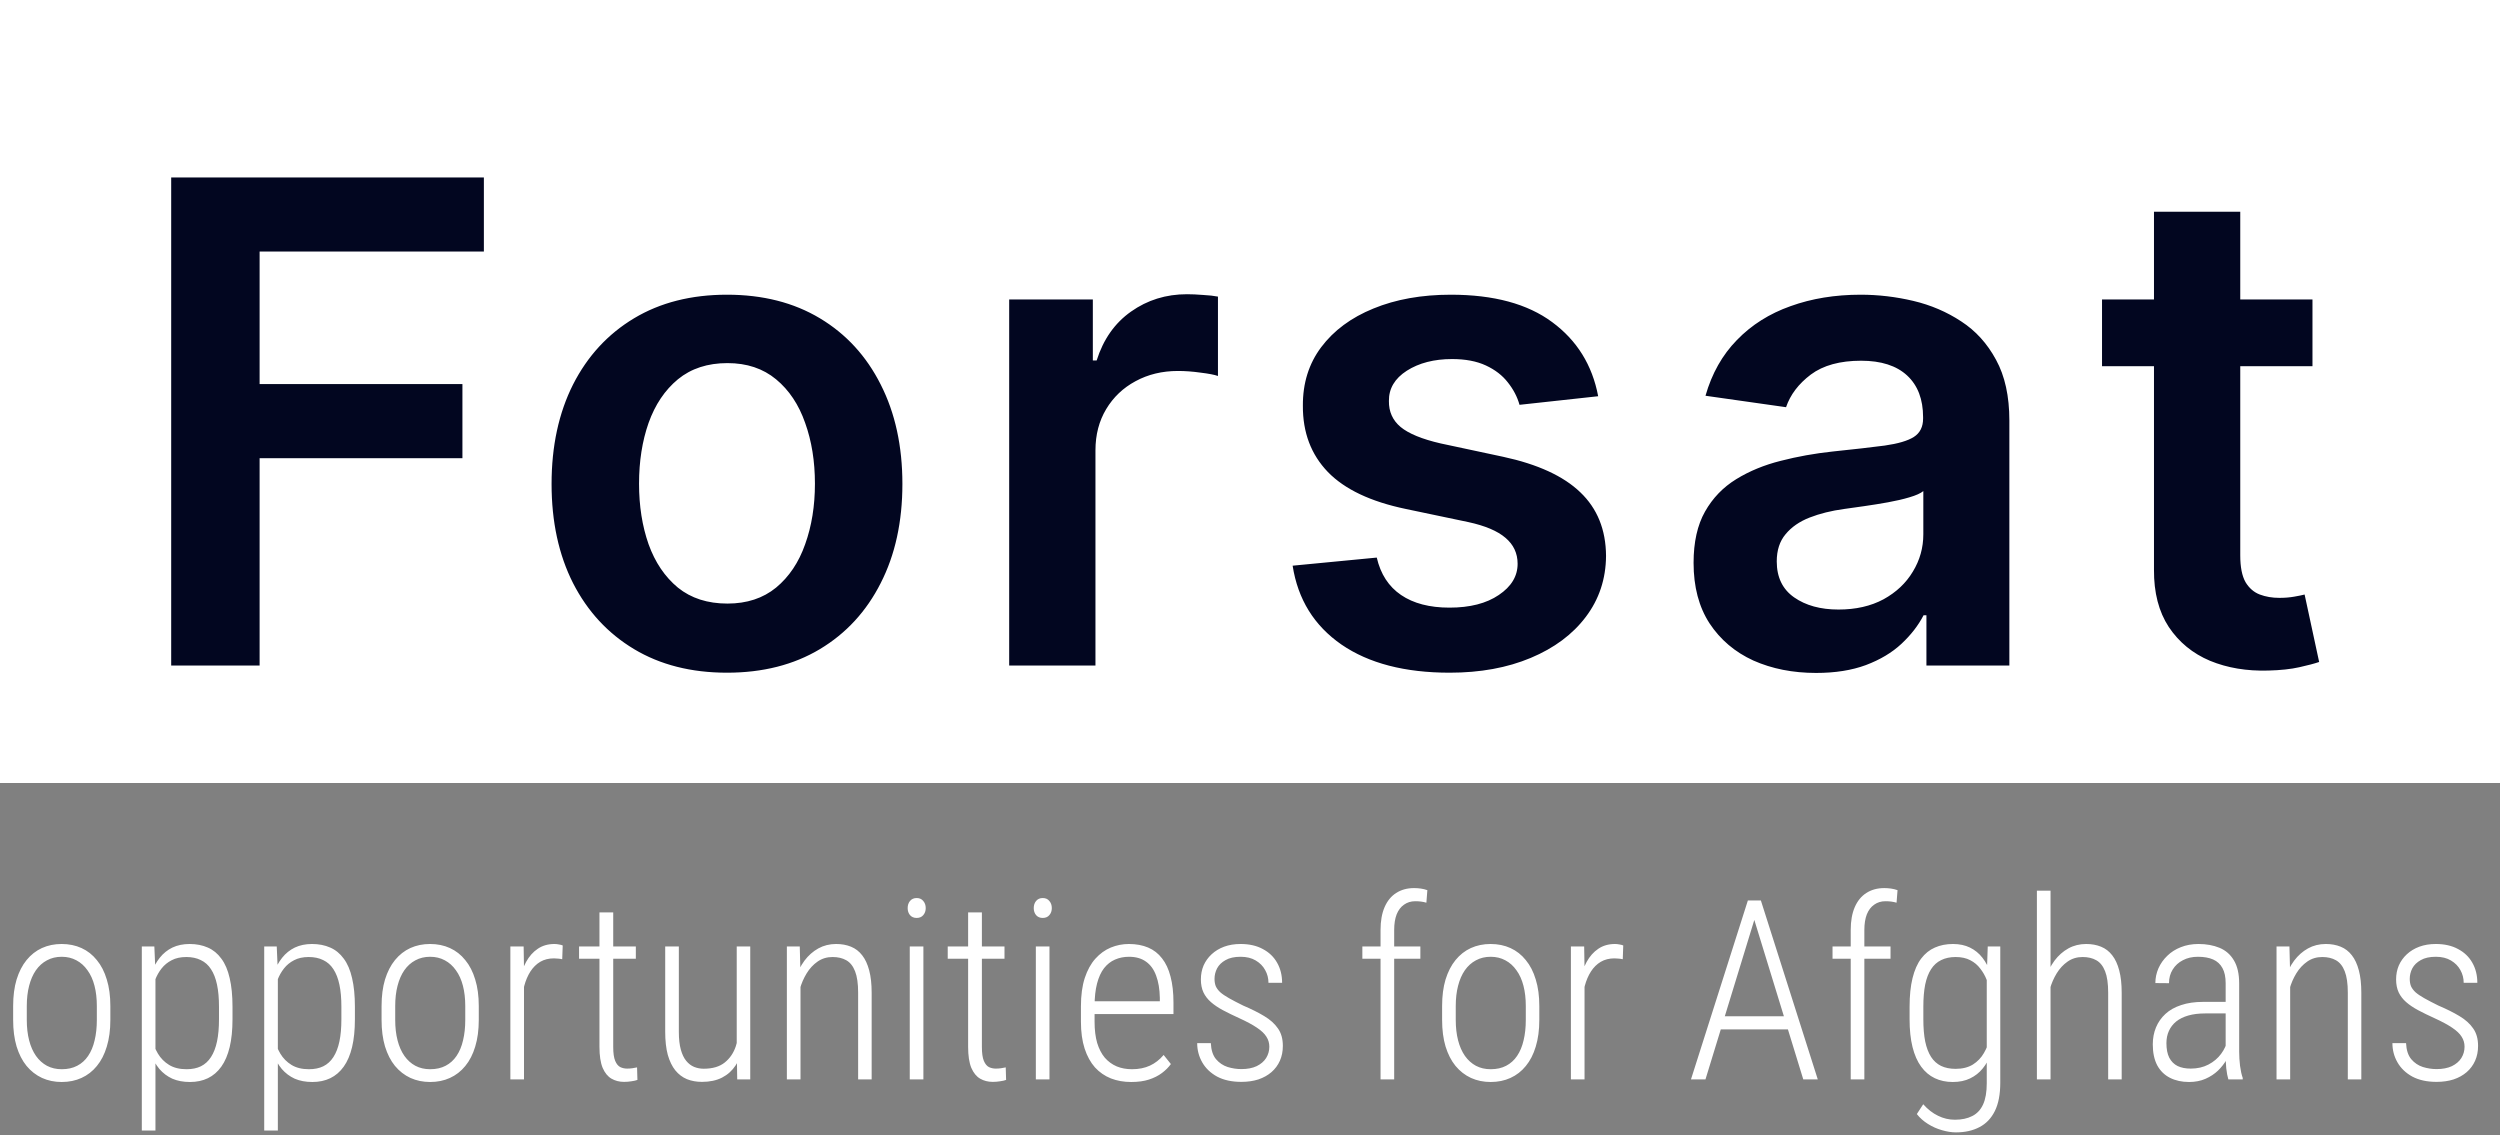 <svg width="447" height="203" viewBox="0 0 447 203" fill="none" xmlns="http://www.w3.org/2000/svg">
<rect x="0" y="0" width="447" height="203" fill="#808080" stroke="none"/>
<rect width="447" height="140" fill="white"/>
<path d="M30.608 119V31.727H86.517V44.98H46.418V68.673H82.682V81.926H46.418V119H30.608ZM129.985 120.278C123.593 120.278 118.053 118.872 113.366 116.06C108.678 113.247 105.042 109.312 102.457 104.256C99.9 99.199 98.621 93.29 98.621 86.528C98.621 79.767 99.9 73.844 102.457 68.758C105.042 63.673 108.678 59.724 113.366 56.912C118.053 54.099 123.593 52.693 129.985 52.693C136.377 52.693 141.917 54.099 146.604 56.912C151.292 59.724 154.914 63.673 157.471 68.758C160.056 73.844 161.349 79.767 161.349 86.528C161.349 93.29 160.056 99.199 157.471 104.256C154.914 109.312 151.292 113.247 146.604 116.06C141.917 118.872 136.377 120.278 129.985 120.278ZM130.07 107.92C133.536 107.92 136.434 106.969 138.763 105.065C141.093 103.134 142.826 100.548 143.962 97.31C145.127 94.071 145.71 90.463 145.71 86.486C145.71 82.48 145.127 78.858 143.962 75.619C142.826 72.352 141.093 69.753 138.763 67.821C136.434 65.889 133.536 64.923 130.07 64.923C126.519 64.923 123.565 65.889 121.207 67.821C118.877 69.753 117.13 72.352 115.965 75.619C114.829 78.858 114.261 82.48 114.261 86.486C114.261 90.463 114.829 94.071 115.965 97.31C117.13 100.548 118.877 103.134 121.207 105.065C123.565 106.969 126.519 107.92 130.07 107.92ZM180.442 119V53.545H195.399V64.454H196.081C197.274 60.676 199.32 57.764 202.217 55.719C205.143 53.645 208.482 52.608 212.232 52.608C213.084 52.608 214.036 52.651 215.087 52.736C216.166 52.793 217.061 52.892 217.771 53.034V67.224C217.118 66.997 216.081 66.798 214.661 66.628C213.268 66.429 211.919 66.329 210.612 66.329C207.8 66.329 205.271 66.94 203.027 68.162C200.811 69.355 199.064 71.017 197.786 73.148C196.507 75.278 195.868 77.736 195.868 80.52V119H180.442ZM285.753 70.847L271.69 72.381C271.293 70.96 270.597 69.625 269.602 68.375C268.636 67.125 267.33 66.117 265.682 65.349C264.034 64.582 262.017 64.199 259.631 64.199C256.42 64.199 253.722 64.895 251.534 66.287C249.375 67.679 248.31 69.483 248.338 71.699C248.31 73.602 249.006 75.151 250.426 76.344C251.875 77.537 254.261 78.517 257.585 79.284L268.75 81.671C274.943 83.006 279.545 85.122 282.557 88.02C285.597 90.918 287.131 94.71 287.159 99.398C287.131 103.517 285.923 107.153 283.537 110.307C281.179 113.432 277.898 115.875 273.693 117.636C269.489 119.398 264.659 120.278 259.205 120.278C251.193 120.278 244.744 118.602 239.858 115.25C234.972 111.869 232.06 107.168 231.122 101.145L246.165 99.696C246.847 102.651 248.295 104.881 250.511 106.386C252.727 107.892 255.611 108.645 259.162 108.645C262.827 108.645 265.767 107.892 267.983 106.386C270.227 104.881 271.349 103.02 271.349 100.804C271.349 98.929 270.625 97.381 269.176 96.159C267.756 94.938 265.54 94 262.528 93.347L251.364 91.003C245.085 89.696 240.44 87.494 237.429 84.398C234.418 81.273 232.926 77.324 232.955 72.551C232.926 68.517 234.02 65.023 236.236 62.068C238.48 59.085 241.591 56.784 245.568 55.165C249.574 53.517 254.19 52.693 259.418 52.693C267.088 52.693 273.125 54.327 277.528 57.594C281.96 60.861 284.702 65.278 285.753 70.847ZM324.714 120.321C320.567 120.321 316.831 119.582 313.507 118.105C310.212 116.599 307.598 114.384 305.666 111.457C303.763 108.531 302.811 104.923 302.811 100.634C302.811 96.94 303.493 93.886 304.857 91.472C306.22 89.057 308.081 87.125 310.439 85.676C312.797 84.227 315.453 83.133 318.408 82.395C321.391 81.628 324.473 81.074 327.655 80.733C331.49 80.335 334.601 79.98 336.987 79.668C339.374 79.327 341.107 78.815 342.186 78.133C343.294 77.423 343.848 76.329 343.848 74.852V74.597C343.848 71.386 342.896 68.901 340.993 67.139C339.089 65.378 336.348 64.497 332.768 64.497C328.99 64.497 325.993 65.321 323.777 66.969C321.589 68.617 320.112 70.562 319.345 72.807L304.942 70.761C306.078 66.784 307.953 63.46 310.567 60.79C313.18 58.091 316.376 56.074 320.155 54.739C323.933 53.375 328.109 52.693 332.683 52.693C335.837 52.693 338.976 53.062 342.101 53.801C345.226 54.54 348.081 55.761 350.666 57.466C353.251 59.142 355.325 61.429 356.888 64.327C358.479 67.224 359.274 70.847 359.274 75.193V119H344.445V110.009H343.933C342.996 111.827 341.675 113.531 339.97 115.122C338.294 116.685 336.178 117.949 333.621 118.915C331.092 119.852 328.124 120.321 324.714 120.321ZM328.72 108.986C331.817 108.986 334.501 108.375 336.774 107.153C339.047 105.903 340.794 104.256 342.016 102.21C343.266 100.165 343.891 97.935 343.891 95.52V87.807C343.408 88.204 342.584 88.574 341.419 88.915C340.283 89.256 339.004 89.554 337.584 89.81C336.163 90.065 334.757 90.293 333.365 90.492C331.973 90.69 330.766 90.861 329.743 91.003C327.442 91.315 325.382 91.827 323.564 92.537C321.746 93.247 320.311 94.242 319.26 95.52C318.209 96.77 317.683 98.389 317.683 100.378C317.683 103.219 318.72 105.364 320.794 106.812C322.868 108.261 325.51 108.986 328.72 108.986ZM413.47 53.545V65.477H375.842V53.545H413.47ZM385.132 37.864H400.558V99.312C400.558 101.386 400.871 102.977 401.496 104.085C402.149 105.165 403.001 105.903 404.053 106.301C405.104 106.699 406.268 106.898 407.547 106.898C408.513 106.898 409.393 106.827 410.189 106.685C411.013 106.543 411.638 106.415 412.064 106.301L414.663 118.361C413.839 118.645 412.661 118.957 411.126 119.298C409.621 119.639 407.774 119.838 405.587 119.895C401.723 120.009 398.243 119.426 395.146 118.148C392.05 116.841 389.592 114.824 387.774 112.097C385.984 109.369 385.104 105.96 385.132 101.869V37.864Z" fill="#020620"/>
<path d="M2.351 182.365V179.882C2.351 178.081 2.556 176.499 2.966 175.136C3.391 173.759 3.984 172.602 4.746 171.665C5.522 170.712 6.438 169.995 7.493 169.511C8.562 169.028 9.734 168.786 11.008 168.786C12.327 168.786 13.513 169.028 14.568 169.511C15.637 169.995 16.553 170.712 17.314 171.665C18.091 172.602 18.684 173.759 19.094 175.136C19.519 176.499 19.731 178.081 19.731 179.882V182.365C19.731 184.152 19.519 185.742 19.094 187.133C18.684 188.51 18.091 189.667 17.314 190.605C16.553 191.542 15.637 192.253 14.568 192.736C13.513 193.22 12.334 193.461 11.03 193.461C9.756 193.461 8.584 193.22 7.515 192.736C6.445 192.238 5.522 191.521 4.746 190.583C3.984 189.646 3.391 188.488 2.966 187.111C2.556 185.734 2.351 184.152 2.351 182.365ZM4.79 179.882V182.365C4.79 183.713 4.929 184.929 5.208 186.013C5.486 187.097 5.896 188.027 6.438 188.803C6.98 189.565 7.632 190.151 8.394 190.561C9.17 190.971 10.049 191.176 11.03 191.176C12.1 191.176 13.023 190.971 13.799 190.561C14.59 190.151 15.242 189.565 15.754 188.803C16.282 188.027 16.67 187.097 16.919 186.013C17.183 184.929 17.314 183.713 17.314 182.365V179.882C17.314 178.535 17.175 177.326 16.897 176.257C16.619 175.173 16.201 174.25 15.645 173.488C15.102 172.712 14.443 172.119 13.667 171.708C12.891 171.284 12.012 171.071 11.03 171.071C10.049 171.071 9.17 171.284 8.394 171.708C7.617 172.119 6.958 172.712 6.416 173.488C5.889 174.25 5.486 175.173 5.208 176.257C4.929 177.326 4.79 178.535 4.79 179.882ZM27.795 173.796V202.141H25.356V169.226H27.598L27.795 173.796ZM41.572 180.014V182.233C41.572 184.152 41.404 185.815 41.067 187.221C40.73 188.627 40.232 189.792 39.573 190.715C38.914 191.638 38.115 192.326 37.178 192.78C36.24 193.234 35.171 193.461 33.97 193.461C32.769 193.461 31.714 193.264 30.806 192.868C29.912 192.458 29.143 191.879 28.498 191.132C27.869 190.371 27.356 189.477 26.96 188.452C26.58 187.426 26.316 186.298 26.169 185.068V177.751C26.345 176.403 26.631 175.18 27.026 174.082C27.422 172.983 27.935 172.038 28.564 171.247C29.194 170.456 29.949 169.848 30.828 169.423C31.721 168.999 32.747 168.786 33.904 168.786C35.12 168.786 36.204 168.999 37.156 169.423C38.108 169.833 38.914 170.493 39.573 171.401C40.247 172.294 40.745 173.459 41.067 174.895C41.404 176.315 41.572 178.022 41.572 180.014ZM39.155 182.233V180.014C39.155 178.476 39.038 177.158 38.804 176.059C38.569 174.946 38.21 174.023 37.727 173.291C37.258 172.558 36.65 172.016 35.903 171.665C35.171 171.298 34.307 171.115 33.31 171.115C32.285 171.115 31.414 171.306 30.696 171.687C29.978 172.053 29.377 172.543 28.894 173.159C28.411 173.774 28.03 174.448 27.752 175.18C27.473 175.898 27.268 176.601 27.136 177.29V185.639C27.371 186.621 27.737 187.536 28.235 188.386C28.733 189.221 29.399 189.895 30.234 190.407C31.069 190.92 32.109 191.176 33.355 191.176C34.351 191.176 35.208 191 35.925 190.649C36.658 190.283 37.258 189.733 37.727 189.001C38.21 188.254 38.569 187.324 38.804 186.21C39.038 185.097 39.155 183.771 39.155 182.233ZM49.68 173.796V202.141H47.241V169.226H49.482L49.68 173.796ZM63.457 180.014V182.233C63.457 184.152 63.289 185.815 62.952 187.221C62.615 188.627 62.117 189.792 61.458 190.715C60.798 191.638 60 192.326 59.062 192.78C58.125 193.234 57.056 193.461 55.855 193.461C54.653 193.461 53.599 193.264 52.69 192.868C51.797 192.458 51.028 191.879 50.383 191.132C49.753 190.371 49.241 189.477 48.845 188.452C48.464 187.426 48.201 186.298 48.054 185.068V177.751C48.23 176.403 48.516 175.18 48.911 174.082C49.307 172.983 49.819 172.038 50.449 171.247C51.079 170.456 51.834 169.848 52.712 169.423C53.606 168.999 54.631 168.786 55.789 168.786C57.004 168.786 58.088 168.999 59.041 169.423C59.993 169.833 60.798 170.493 61.458 171.401C62.131 172.294 62.629 173.459 62.952 174.895C63.289 176.315 63.457 178.022 63.457 180.014ZM61.04 182.233V180.014C61.04 178.476 60.923 177.158 60.688 176.059C60.454 174.946 60.095 174.023 59.612 173.291C59.143 172.558 58.535 172.016 57.788 171.665C57.056 171.298 56.191 171.115 55.195 171.115C54.17 171.115 53.298 171.306 52.581 171.687C51.863 172.053 51.262 172.543 50.779 173.159C50.295 173.774 49.915 174.448 49.636 175.18C49.358 175.898 49.153 176.601 49.021 177.29V185.639C49.255 186.621 49.622 187.536 50.12 188.386C50.618 189.221 51.284 189.895 52.119 190.407C52.954 190.92 53.994 191.176 55.239 191.176C56.235 191.176 57.092 191 57.81 190.649C58.542 190.283 59.143 189.733 59.612 189.001C60.095 188.254 60.454 187.324 60.688 186.21C60.923 185.097 61.04 183.771 61.04 182.233ZM68.225 182.365V179.882C68.225 178.081 68.43 176.499 68.84 175.136C69.265 173.759 69.858 172.602 70.62 171.665C71.397 170.712 72.312 169.995 73.367 169.511C74.436 169.028 75.608 168.786 76.882 168.786C78.201 168.786 79.387 169.028 80.442 169.511C81.511 169.995 82.427 170.712 83.189 171.665C83.965 172.602 84.558 173.759 84.968 175.136C85.393 176.499 85.606 178.081 85.606 179.882V182.365C85.606 184.152 85.393 185.742 84.968 187.133C84.558 188.51 83.965 189.667 83.189 190.605C82.427 191.542 81.511 192.253 80.442 192.736C79.387 193.22 78.208 193.461 76.904 193.461C75.63 193.461 74.458 193.22 73.389 192.736C72.319 192.238 71.397 191.521 70.62 190.583C69.858 189.646 69.265 188.488 68.84 187.111C68.43 185.734 68.225 184.152 68.225 182.365ZM70.664 179.882V182.365C70.664 183.713 70.803 184.929 71.082 186.013C71.36 187.097 71.77 188.027 72.312 188.803C72.854 189.565 73.506 190.151 74.268 190.561C75.044 190.971 75.923 191.176 76.904 191.176C77.974 191.176 78.897 190.971 79.673 190.561C80.464 190.151 81.116 189.565 81.628 188.803C82.156 188.027 82.544 187.097 82.793 186.013C83.057 184.929 83.189 183.713 83.189 182.365V179.882C83.189 178.535 83.049 177.326 82.771 176.257C82.493 175.173 82.075 174.25 81.519 173.488C80.977 172.712 80.317 172.119 79.541 171.708C78.765 171.284 77.886 171.071 76.904 171.071C75.923 171.071 75.044 171.284 74.268 171.708C73.491 172.119 72.832 172.712 72.29 173.488C71.763 174.25 71.36 175.173 71.082 176.257C70.803 177.326 70.664 178.535 70.664 179.882ZM93.691 173.159V193H91.252V169.226H93.626L93.691 173.159ZM100.613 169.05L100.525 171.511C100.276 171.452 100.034 171.416 99.8 171.401C99.58 171.372 99.324 171.357 99.031 171.357C98.108 171.357 97.295 171.562 96.592 171.972C95.903 172.382 95.317 172.961 94.834 173.708C94.365 174.44 93.999 175.297 93.735 176.279C93.486 177.246 93.34 178.293 93.296 179.421L92.461 179.794C92.461 178.256 92.593 176.821 92.856 175.488C93.12 174.155 93.523 172.99 94.065 171.994C94.622 170.983 95.317 170.2 96.152 169.643C96.987 169.072 97.983 168.786 99.141 168.786C99.404 168.786 99.675 168.815 99.954 168.874C100.247 168.918 100.466 168.977 100.613 169.05ZM113.687 169.226V171.423H103.535V169.226H113.687ZM107.183 163.139H109.644V187.199C109.644 188.298 109.761 189.125 109.995 189.682C110.229 190.239 110.537 190.612 110.918 190.803C111.299 190.979 111.702 191.066 112.126 191.066C112.463 191.066 112.778 191.044 113.071 191C113.379 190.957 113.657 190.905 113.906 190.847L113.972 193.088C113.708 193.19 113.357 193.271 112.917 193.33C112.478 193.403 112.031 193.439 111.577 193.439C110.742 193.439 109.995 193.249 109.336 192.868C108.677 192.487 108.149 191.843 107.754 190.935C107.373 190.012 107.183 188.759 107.183 187.177V163.139ZM131.726 187.507V169.226H134.143V193H131.814L131.726 187.507ZM132.166 183.09L133.352 183.046C133.352 184.541 133.206 185.925 132.913 187.199C132.62 188.459 132.158 189.558 131.528 190.495C130.913 191.433 130.107 192.158 129.111 192.67C128.115 193.183 126.914 193.439 125.508 193.439C124.526 193.439 123.633 193.278 122.827 192.956C122.021 192.619 121.326 192.092 120.74 191.374C120.168 190.656 119.722 189.733 119.399 188.605C119.092 187.463 118.938 186.079 118.938 184.453V169.226H121.377V184.497C121.377 185.756 121.494 186.811 121.729 187.661C121.963 188.51 122.285 189.184 122.695 189.682C123.105 190.18 123.574 190.539 124.102 190.759C124.644 190.979 125.215 191.088 125.815 191.088C127.412 191.088 128.672 190.715 129.595 189.968C130.518 189.221 131.177 188.247 131.572 187.045C131.968 185.83 132.166 184.511 132.166 183.09ZM143.13 174.301V193H140.691V169.226H142.998L143.13 174.301ZM142.581 179.641L141.504 179.003C141.548 177.597 141.775 176.279 142.185 175.048C142.595 173.803 143.145 172.712 143.833 171.774C144.536 170.837 145.364 170.104 146.316 169.577C147.268 169.05 148.33 168.786 149.502 168.786C150.483 168.786 151.37 168.947 152.161 169.27C152.952 169.592 153.618 170.104 154.16 170.808C154.702 171.496 155.12 172.397 155.413 173.51C155.706 174.609 155.852 175.942 155.852 177.509V193H153.435V177.487C153.435 175.861 153.252 174.587 152.886 173.664C152.52 172.727 151.992 172.067 151.304 171.687C150.63 171.306 149.817 171.115 148.865 171.115C147.854 171.115 146.96 171.386 146.184 171.928C145.408 172.47 144.756 173.173 144.229 174.038C143.701 174.902 143.298 175.832 143.02 176.828C142.742 177.81 142.595 178.747 142.581 179.641ZM165.103 169.226V193H162.664V169.226H165.103ZM162.29 162.37C162.29 161.857 162.429 161.433 162.708 161.096C163 160.744 163.396 160.568 163.894 160.568C164.407 160.568 164.802 160.744 165.081 161.096C165.374 161.433 165.52 161.857 165.52 162.37C165.52 162.868 165.374 163.286 165.081 163.623C164.802 163.959 164.407 164.128 163.894 164.128C163.396 164.128 163 163.959 162.708 163.623C162.429 163.286 162.29 162.868 162.29 162.37ZM179.604 169.226V171.423H169.453V169.226H179.604ZM173.101 163.139H175.562V187.199C175.562 188.298 175.679 189.125 175.913 189.682C176.147 190.239 176.455 190.612 176.836 190.803C177.217 190.979 177.62 191.066 178.044 191.066C178.381 191.066 178.696 191.044 178.989 191C179.297 190.957 179.575 190.905 179.824 190.847L179.89 193.088C179.626 193.19 179.275 193.271 178.835 193.33C178.396 193.403 177.949 193.439 177.495 193.439C176.66 193.439 175.913 193.249 175.254 192.868C174.595 192.487 174.067 191.843 173.672 190.935C173.291 190.012 173.101 188.759 173.101 187.177V163.139ZM187.646 169.226V193H185.208V169.226H187.646ZM184.834 162.37C184.834 161.857 184.973 161.433 185.251 161.096C185.544 160.744 185.94 160.568 186.438 160.568C186.951 160.568 187.346 160.744 187.625 161.096C187.917 161.433 188.064 161.857 188.064 162.37C188.064 162.868 187.917 163.286 187.625 163.623C187.346 163.959 186.951 164.128 186.438 164.128C185.94 164.128 185.544 163.959 185.251 163.623C184.973 163.286 184.834 162.868 184.834 162.37ZM202.258 193.461C200.94 193.461 199.731 193.249 198.633 192.824C197.534 192.385 196.582 191.726 195.776 190.847C194.985 189.953 194.37 188.833 193.931 187.485C193.491 186.123 193.271 184.519 193.271 182.673V179.926C193.271 177.963 193.499 176.279 193.953 174.873C194.421 173.452 195.059 172.294 195.864 171.401C196.67 170.507 197.585 169.848 198.611 169.423C199.636 168.999 200.713 168.786 201.841 168.786C203.145 168.786 204.294 168.999 205.291 169.423C206.287 169.848 207.114 170.493 207.773 171.357C208.447 172.207 208.953 173.291 209.29 174.609C209.641 175.927 209.817 177.48 209.817 179.267V181.311H194.744V179.025H207.378V178.41C207.349 176.857 207.129 175.539 206.719 174.455C206.323 173.356 205.723 172.521 204.917 171.95C204.111 171.364 203.093 171.071 201.863 171.071C200.955 171.071 200.12 171.24 199.358 171.577C198.611 171.899 197.959 172.412 197.402 173.115C196.86 173.818 196.443 174.733 196.15 175.861C195.857 176.989 195.71 178.344 195.71 179.926V182.673C195.71 184.138 195.864 185.405 196.172 186.474C196.494 187.529 196.948 188.408 197.534 189.111C198.135 189.799 198.845 190.319 199.666 190.671C200.486 191.008 201.394 191.176 202.39 191.176C203.606 191.176 204.675 190.964 205.598 190.539C206.521 190.114 207.341 189.477 208.059 188.627L209.355 190.253C208.931 190.839 208.396 191.374 207.751 191.857C207.107 192.341 206.338 192.729 205.444 193.022C204.551 193.315 203.489 193.461 202.258 193.461ZM226.956 187.155C226.956 186.496 226.78 185.896 226.428 185.354C226.091 184.812 225.527 184.277 224.736 183.75C223.96 183.222 222.898 182.651 221.55 182.036C220.481 181.552 219.521 181.083 218.672 180.629C217.822 180.175 217.104 179.692 216.519 179.179C215.933 178.667 215.486 178.088 215.178 177.443C214.871 176.784 214.717 176.008 214.717 175.114C214.717 174.221 214.878 173.393 215.2 172.631C215.537 171.87 216.013 171.203 216.628 170.632C217.258 170.046 218.005 169.592 218.87 169.27C219.749 168.947 220.73 168.786 221.814 168.786C223.367 168.786 224.692 169.086 225.791 169.687C226.904 170.273 227.754 171.086 228.34 172.126C228.94 173.166 229.241 174.367 229.241 175.729H226.802C226.802 174.909 226.604 174.147 226.208 173.444C225.828 172.741 225.264 172.17 224.517 171.73C223.784 171.291 222.883 171.071 221.814 171.071C220.715 171.071 219.822 171.269 219.133 171.665C218.445 172.045 217.939 172.536 217.617 173.137C217.31 173.737 217.156 174.367 217.156 175.026C217.156 175.51 217.229 175.942 217.375 176.323C217.537 176.689 217.8 177.048 218.167 177.399C218.547 177.736 219.075 178.095 219.749 178.476C220.422 178.857 221.265 179.296 222.275 179.794C223.755 180.424 225.015 181.054 226.055 181.684C227.109 182.314 227.922 183.046 228.494 183.881C229.08 184.702 229.373 185.742 229.373 187.001C229.373 187.983 229.197 188.869 228.845 189.66C228.494 190.451 227.988 191.132 227.329 191.704C226.685 192.26 225.908 192.692 225 193C224.092 193.293 223.074 193.439 221.946 193.439C220.247 193.439 218.804 193.125 217.617 192.495C216.445 191.85 215.559 191 214.958 189.946C214.358 188.891 214.058 187.749 214.058 186.518H216.497C216.555 187.749 216.863 188.701 217.419 189.375C217.991 190.048 218.687 190.517 219.507 190.781C220.327 191.03 221.14 191.154 221.946 191.154C223.03 191.154 223.945 190.979 224.692 190.627C225.439 190.261 226.003 189.777 226.384 189.177C226.765 188.562 226.956 187.888 226.956 187.155ZM249.28 193H246.841V166.281C246.841 164.67 247.083 163.308 247.566 162.194C248.049 161.081 248.738 160.239 249.631 159.667C250.54 159.082 251.609 158.789 252.839 158.789C253.235 158.789 253.638 158.818 254.048 158.876C254.458 158.935 254.846 159.03 255.212 159.162L255.037 161.403C254.744 161.315 254.436 161.25 254.114 161.206C253.806 161.162 253.447 161.14 253.037 161.14C252.275 161.14 251.609 161.345 251.038 161.755C250.466 162.15 250.027 162.729 249.719 163.491C249.426 164.252 249.28 165.183 249.28 166.281V193ZM253.96 169.226V171.423H243.589V169.226H253.96ZM257.849 182.365V179.882C257.849 178.081 258.054 176.499 258.464 175.136C258.889 173.759 259.482 172.602 260.244 171.665C261.021 170.712 261.936 169.995 262.991 169.511C264.06 169.028 265.232 168.786 266.506 168.786C267.825 168.786 269.011 169.028 270.066 169.511C271.135 169.995 272.051 170.712 272.812 171.665C273.589 172.602 274.182 173.759 274.592 175.136C275.017 176.499 275.229 178.081 275.229 179.882V182.365C275.229 184.152 275.017 185.742 274.592 187.133C274.182 188.51 273.589 189.667 272.812 190.605C272.051 191.542 271.135 192.253 270.066 192.736C269.011 193.22 267.832 193.461 266.528 193.461C265.254 193.461 264.082 193.22 263.013 192.736C261.943 192.238 261.021 191.521 260.244 190.583C259.482 189.646 258.889 188.488 258.464 187.111C258.054 185.734 257.849 184.152 257.849 182.365ZM260.288 179.882V182.365C260.288 183.713 260.427 184.929 260.706 186.013C260.984 187.097 261.394 188.027 261.936 188.803C262.478 189.565 263.13 190.151 263.892 190.561C264.668 190.971 265.547 191.176 266.528 191.176C267.598 191.176 268.521 190.971 269.297 190.561C270.088 190.151 270.74 189.565 271.252 188.803C271.78 188.027 272.168 187.097 272.417 186.013C272.681 184.929 272.812 183.713 272.812 182.365V179.882C272.812 178.535 272.673 177.326 272.395 176.257C272.117 175.173 271.699 174.25 271.143 173.488C270.601 172.712 269.941 172.119 269.165 171.708C268.389 171.284 267.51 171.071 266.528 171.071C265.547 171.071 264.668 171.284 263.892 171.708C263.115 172.119 262.456 172.712 261.914 173.488C261.387 174.25 260.984 175.173 260.706 176.257C260.427 177.326 260.288 178.535 260.288 179.882ZM283.315 173.159V193H280.876V169.226H283.25L283.315 173.159ZM290.237 169.05L290.149 171.511C289.9 171.452 289.658 171.416 289.424 171.401C289.204 171.372 288.948 171.357 288.655 171.357C287.732 171.357 286.919 171.562 286.216 171.972C285.527 172.382 284.941 172.961 284.458 173.708C283.989 174.44 283.623 175.297 283.359 176.279C283.11 177.246 282.964 178.293 282.92 179.421L282.085 179.794C282.085 178.256 282.217 176.821 282.48 175.488C282.744 174.155 283.147 172.99 283.689 171.994C284.246 170.983 284.941 170.2 285.776 169.643C286.611 169.072 287.607 168.786 288.765 168.786C289.028 168.786 289.299 168.815 289.578 168.874C289.871 168.918 290.09 168.977 290.237 169.05ZM314.143 162.941L304.937 193H302.344L312.517 161.008H314.297L314.143 162.941ZM322.427 193L313.198 162.941L313.088 161.008H314.846L325.02 193H322.427ZM320.977 181.706V184.057H306.562V181.706H320.977ZM333.347 193H330.908V166.281C330.908 164.67 331.15 163.308 331.633 162.194C332.117 161.081 332.805 160.239 333.699 159.667C334.607 159.082 335.676 158.789 336.907 158.789C337.302 158.789 337.705 158.818 338.115 158.876C338.525 158.935 338.914 159.03 339.28 159.162L339.104 161.403C338.811 161.315 338.503 161.25 338.181 161.206C337.874 161.162 337.515 161.14 337.104 161.14C336.343 161.14 335.676 161.345 335.105 161.755C334.534 162.15 334.094 162.729 333.787 163.491C333.494 164.252 333.347 165.183 333.347 166.281V193ZM338.027 169.226V171.423H327.656V169.226H338.027ZM355.408 169.226H357.649V193.593C357.649 195.659 357.327 197.343 356.682 198.647C356.038 199.951 355.122 200.91 353.936 201.525C352.749 202.155 351.343 202.47 349.717 202.47C348.94 202.47 348.105 202.338 347.212 202.075C346.333 201.826 345.498 201.452 344.707 200.954C343.931 200.471 343.271 199.885 342.729 199.196L343.872 197.438C344.692 198.361 345.579 199.05 346.531 199.504C347.483 199.973 348.486 200.207 349.541 200.207C350.757 200.207 351.79 199.987 352.639 199.548C353.489 199.123 354.133 198.435 354.573 197.482C355.012 196.53 355.232 195.263 355.232 193.681V174.455L355.408 169.226ZM341.433 182.233V180.014C341.433 178.022 341.609 176.315 341.96 174.895C342.312 173.459 342.825 172.294 343.499 171.401C344.187 170.493 345.007 169.833 345.959 169.423C346.912 168.999 347.988 168.786 349.189 168.786C350.347 168.786 351.357 168.999 352.222 169.423C353.101 169.848 353.848 170.456 354.463 171.247C355.078 172.038 355.576 172.983 355.957 174.082C356.338 175.18 356.616 176.403 356.792 177.751V184.87C356.646 186.115 356.382 187.265 356.001 188.32C355.635 189.375 355.137 190.283 354.507 191.044C353.892 191.806 353.137 192.399 352.244 192.824C351.365 193.249 350.332 193.461 349.146 193.461C347.959 193.461 346.89 193.234 345.938 192.78C344.985 192.326 344.172 191.638 343.499 190.715C342.825 189.792 342.312 188.627 341.96 187.221C341.609 185.815 341.433 184.152 341.433 182.233ZM343.894 180.014V182.233C343.894 183.771 344.004 185.097 344.224 186.21C344.458 187.324 344.81 188.247 345.278 188.979C345.747 189.697 346.34 190.231 347.058 190.583C347.791 190.935 348.655 191.11 349.651 191.11C350.881 191.11 351.914 190.854 352.749 190.341C353.584 189.814 354.243 189.125 354.727 188.276C355.225 187.412 355.598 186.474 355.847 185.463V177.312C355.701 176.608 355.488 175.898 355.21 175.18C354.932 174.462 354.551 173.796 354.067 173.181C353.599 172.551 353.005 172.053 352.288 171.687C351.57 171.306 350.698 171.115 349.673 171.115C348.677 171.115 347.812 171.298 347.08 171.665C346.348 172.016 345.747 172.558 345.278 173.291C344.81 174.008 344.458 174.924 344.224 176.037C344.004 177.15 343.894 178.476 343.894 180.014ZM366.636 159.25V193H364.197V159.25H366.636ZM366.086 179.641L365.01 179.003C365.054 177.597 365.281 176.279 365.691 175.048C366.101 173.803 366.65 172.712 367.339 171.774C368.042 170.837 368.87 170.104 369.822 169.577C370.774 169.05 371.836 168.786 373.008 168.786C373.989 168.786 374.875 168.947 375.667 169.27C376.458 169.592 377.124 170.104 377.666 170.808C378.208 171.496 378.625 172.397 378.918 173.51C379.211 174.609 379.358 175.942 379.358 177.509V193H376.941V177.487C376.941 175.861 376.758 174.587 376.392 173.664C376.025 172.727 375.498 172.067 374.81 171.687C374.136 171.306 373.323 171.115 372.371 171.115C371.36 171.115 370.466 171.386 369.69 171.928C368.914 172.47 368.262 173.173 367.734 174.038C367.207 174.902 366.804 175.832 366.526 176.828C366.248 177.81 366.101 178.747 366.086 179.641ZM397.947 188.737V175.795C397.947 174.682 397.756 173.781 397.375 173.093C396.995 172.39 396.438 171.877 395.706 171.555C394.973 171.232 394.065 171.071 392.981 171.071C391.97 171.071 391.077 171.276 390.3 171.687C389.524 172.082 388.916 172.639 388.477 173.356C388.037 174.06 387.817 174.873 387.817 175.795L385.378 175.773C385.378 174.865 385.562 173.986 385.928 173.137C386.309 172.287 386.836 171.54 387.51 170.896C388.184 170.236 388.989 169.724 389.927 169.357C390.879 168.977 391.934 168.786 393.091 168.786C394.497 168.786 395.75 169.013 396.848 169.467C397.947 169.921 398.804 170.668 399.419 171.708C400.049 172.749 400.364 174.125 400.364 175.839V188.012C400.364 188.833 400.415 189.682 400.518 190.561C400.635 191.44 400.796 192.165 401.001 192.736V193H398.43C398.269 192.473 398.145 191.813 398.057 191.022C397.983 190.231 397.947 189.47 397.947 188.737ZM398.474 179.135L398.518 181.201H394.299C393.142 181.201 392.131 181.325 391.267 181.574C390.403 181.823 389.678 182.182 389.092 182.651C388.521 183.12 388.088 183.684 387.795 184.343C387.502 184.987 387.356 185.712 387.356 186.518C387.356 187.573 387.524 188.437 387.861 189.111C388.213 189.785 388.711 190.283 389.355 190.605C390 190.913 390.784 191.066 391.707 191.066C392.893 191.066 393.948 190.825 394.871 190.341C395.793 189.858 396.548 189.221 397.134 188.43C397.72 187.639 398.101 186.796 398.276 185.903L398.936 187.375C398.789 188.049 398.518 188.737 398.123 189.44C397.727 190.144 397.214 190.803 396.584 191.418C395.955 192.019 395.208 192.509 394.343 192.89C393.479 193.271 392.498 193.461 391.399 193.461C390.11 193.461 388.975 193.212 387.993 192.714C387.012 192.216 386.25 191.469 385.708 190.473C385.181 189.462 384.917 188.217 384.917 186.738C384.917 185.639 385.107 184.628 385.488 183.706C385.869 182.783 386.433 181.977 387.18 181.289C387.927 180.6 388.865 180.073 389.993 179.707C391.121 179.326 392.432 179.135 393.926 179.135H398.474ZM409.482 174.301V193H407.043V169.226H409.351L409.482 174.301ZM408.933 179.641L407.856 179.003C407.9 177.597 408.127 176.279 408.538 175.048C408.948 173.803 409.497 172.712 410.186 171.774C410.889 170.837 411.716 170.104 412.668 169.577C413.621 169.05 414.683 168.786 415.854 168.786C416.836 168.786 417.722 168.947 418.513 169.27C419.304 169.592 419.971 170.104 420.513 170.808C421.055 171.496 421.472 172.397 421.765 173.51C422.058 174.609 422.205 175.942 422.205 177.509V193H419.788V177.487C419.788 175.861 419.604 174.587 419.238 173.664C418.872 172.727 418.345 172.067 417.656 171.687C416.982 171.306 416.169 171.115 415.217 171.115C414.207 171.115 413.313 171.386 412.537 171.928C411.76 172.47 411.108 173.173 410.581 174.038C410.054 174.902 409.651 175.832 409.373 176.828C409.094 177.81 408.948 178.747 408.933 179.641ZM440.662 187.155C440.662 186.496 440.486 185.896 440.134 185.354C439.797 184.812 439.233 184.277 438.442 183.75C437.666 183.222 436.604 182.651 435.256 182.036C434.187 181.552 433.228 181.083 432.378 180.629C431.528 180.175 430.811 179.692 430.225 179.179C429.639 178.667 429.192 178.088 428.884 177.443C428.577 176.784 428.423 176.008 428.423 175.114C428.423 174.221 428.584 173.393 428.906 172.631C429.243 171.87 429.719 171.203 430.334 170.632C430.964 170.046 431.711 169.592 432.576 169.27C433.455 168.947 434.436 168.786 435.52 168.786C437.073 168.786 438.398 169.086 439.497 169.687C440.61 170.273 441.46 171.086 442.046 172.126C442.646 173.166 442.947 174.367 442.947 175.729H440.508C440.508 174.909 440.31 174.147 439.915 173.444C439.534 172.741 438.97 172.17 438.223 171.73C437.49 171.291 436.589 171.071 435.52 171.071C434.421 171.071 433.528 171.269 432.839 171.665C432.151 172.045 431.646 172.536 431.323 173.137C431.016 173.737 430.862 174.367 430.862 175.026C430.862 175.51 430.935 175.942 431.082 176.323C431.243 176.689 431.506 177.048 431.873 177.399C432.253 177.736 432.781 178.095 433.455 178.476C434.128 178.857 434.971 179.296 435.981 179.794C437.461 180.424 438.721 181.054 439.761 181.684C440.815 182.314 441.628 183.046 442.2 183.881C442.786 184.702 443.079 185.742 443.079 187.001C443.079 187.983 442.903 188.869 442.551 189.66C442.2 190.451 441.694 191.132 441.035 191.704C440.391 192.26 439.614 192.692 438.706 193C437.798 193.293 436.78 193.439 435.652 193.439C433.953 193.439 432.51 193.125 431.323 192.495C430.151 191.85 429.265 191 428.665 189.946C428.064 188.891 427.764 187.749 427.764 186.518H430.203C430.261 187.749 430.569 188.701 431.125 189.375C431.697 190.048 432.393 190.517 433.213 190.781C434.033 191.03 434.846 191.154 435.652 191.154C436.736 191.154 437.651 190.979 438.398 190.627C439.146 190.261 439.709 189.777 440.09 189.177C440.471 188.562 440.662 187.888 440.662 187.155Z" fill="white"/>
</svg>
